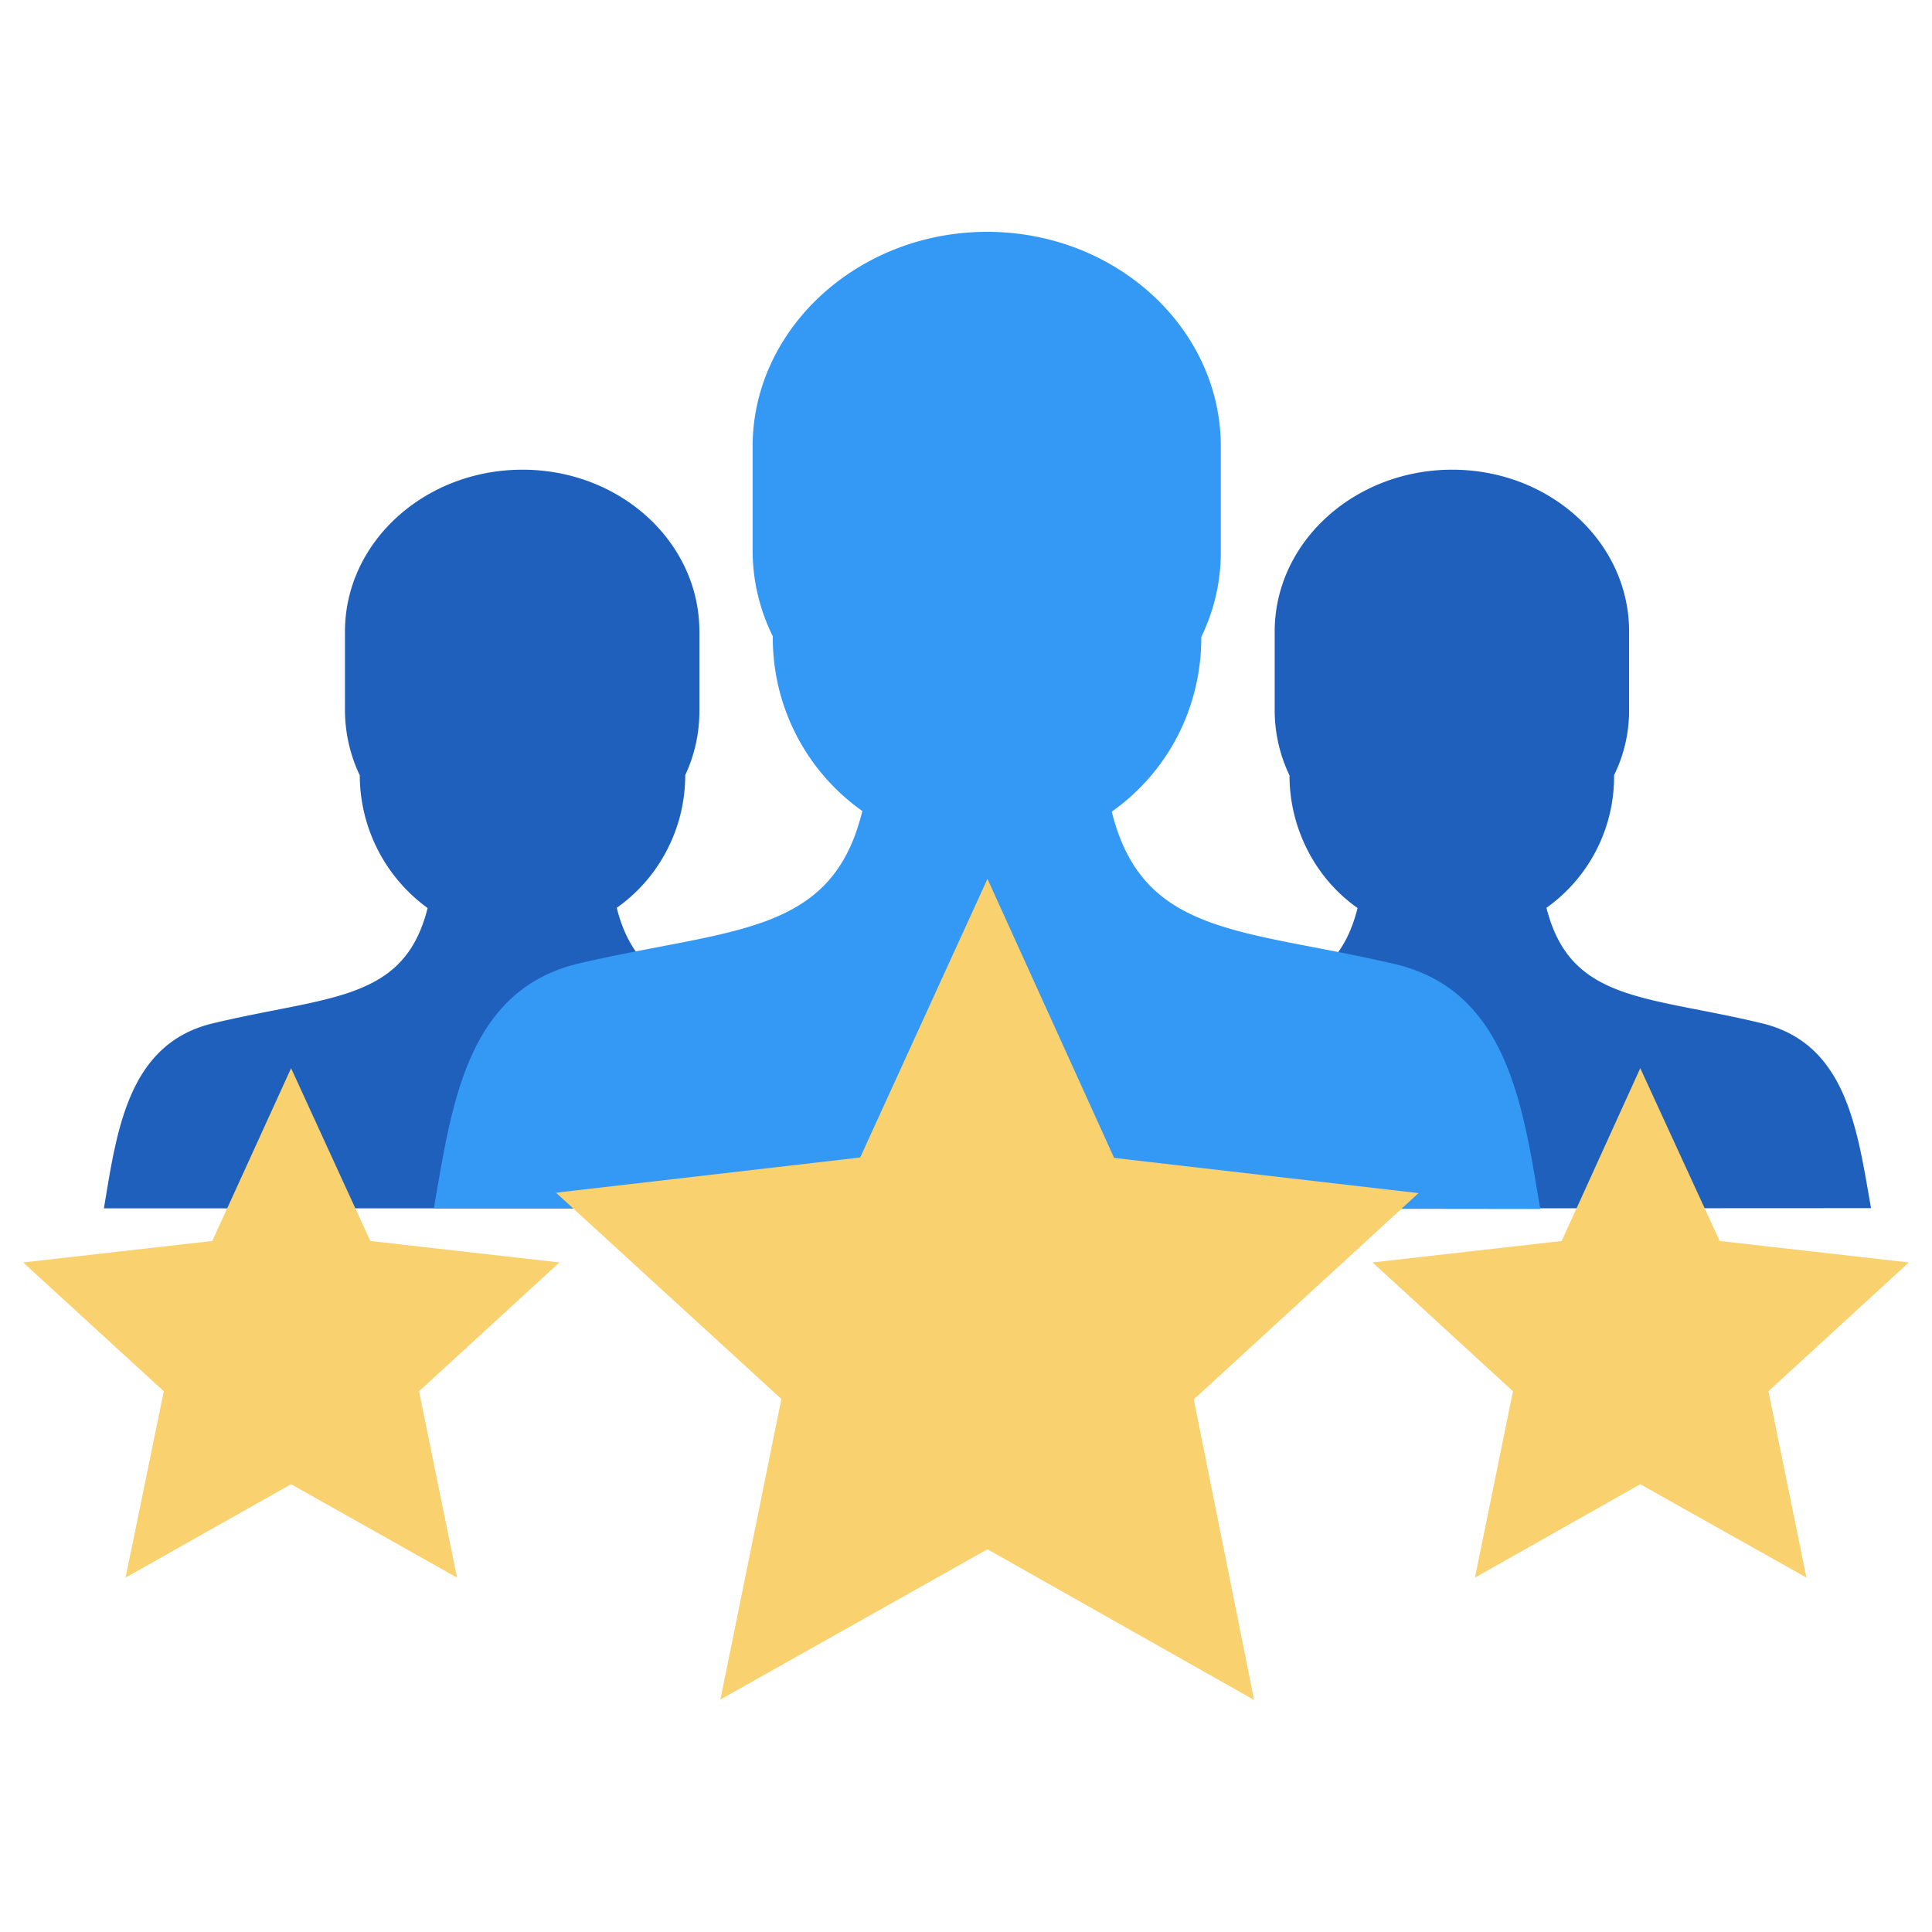 <svg id="Capa_1" data-name="Capa 1" xmlns="http://www.w3.org/2000/svg" viewBox="0 0 90 90"><defs><style>.cls-1{fill:#1e60bc;}.cls-1,.cls-2,.cls-3{fill-rule:evenodd;}.cls-2{fill:#3498f5;}.cls-3{fill:#f9d16e;}</style></defs><path class="cls-1" d="M24.35,56.29H4.84c.6-3.57,1.1-7.67,5.08-8.62,5.4-1.29,8.91-1,10-5.37a7.66,7.66,0,0,1-3.16-6.12v-.06a7.1,7.1,0,0,1-.69-3V29.42c0-4.17,3.72-7.54,8.27-7.54s8.24,3.37,8.24,7.54v3.69a7,7,0,0,1-.66,3v.06a7.56,7.56,0,0,1-.86,3.45,7.49,7.49,0,0,1-2.33,2.67c1.11,4.4,4.64,4.08,10,5.37,3.95.94,4.48,5,5.08,8.62Zm43.32,0H48.13c.63-3.57,1.13-7.67,5.11-8.62,5.37-1.29,8.91-1,10-5.37a7.41,7.41,0,0,1-2.32-2.68,7.64,7.64,0,0,1-.85-3.44v-.06a7,7,0,0,1-.69-3V29.42c0-4.17,3.72-7.54,8.27-7.54s8.24,3.37,8.24,7.54v3.69a6.82,6.82,0,0,1-.7,3v.06a7.5,7.5,0,0,1-3.15,6.12c1.11,4.4,4.64,4.08,10,5.37,4,.94,4.48,5,5.12,8.62Z"/><path class="cls-2" d="M46,56.29H20.21c.82-4.69,1.48-10.14,6.72-11.4,7.14-1.67,11.82-1.26,13.24-7.11A9.87,9.87,0,0,1,36,29.7v-.06a9,9,0,0,1-.94-4V20.8c0-5.49,4.92-10,10.92-10s10.89,4.49,10.89,10v4.87a9,9,0,0,1-.91,4v.06a10,10,0,0,1-1.1,4.55,9.86,9.86,0,0,1-3.07,3.53c1.45,5.85,6.13,5.44,13.23,7.11,5.24,1.26,5.94,6.7,6.73,11.4Z"/><path class="cls-3" d="M13.56,49.76l3.69,8.05,8.81,1-6.54,6,1.77,8.68-7.73-4.35L5.85,73.49l1.78-8.68-6.55-6,8.81-1Z"/><path class="cls-3" d="M76.41,49.76l3.7,8.05,8.81,1-6.54,6,1.77,8.68-7.74-4.35-7.7,4.35,1.77-8.68-6.54-6,8.81-1Z"/><path class="cls-3" d="M46,40.94l5.9,13,14.18,1.64L55.61,65.19l2.81,14L46,72.17l-12.44,7,2.84-14L25.9,55.56l14.17-1.64Z"/></svg>